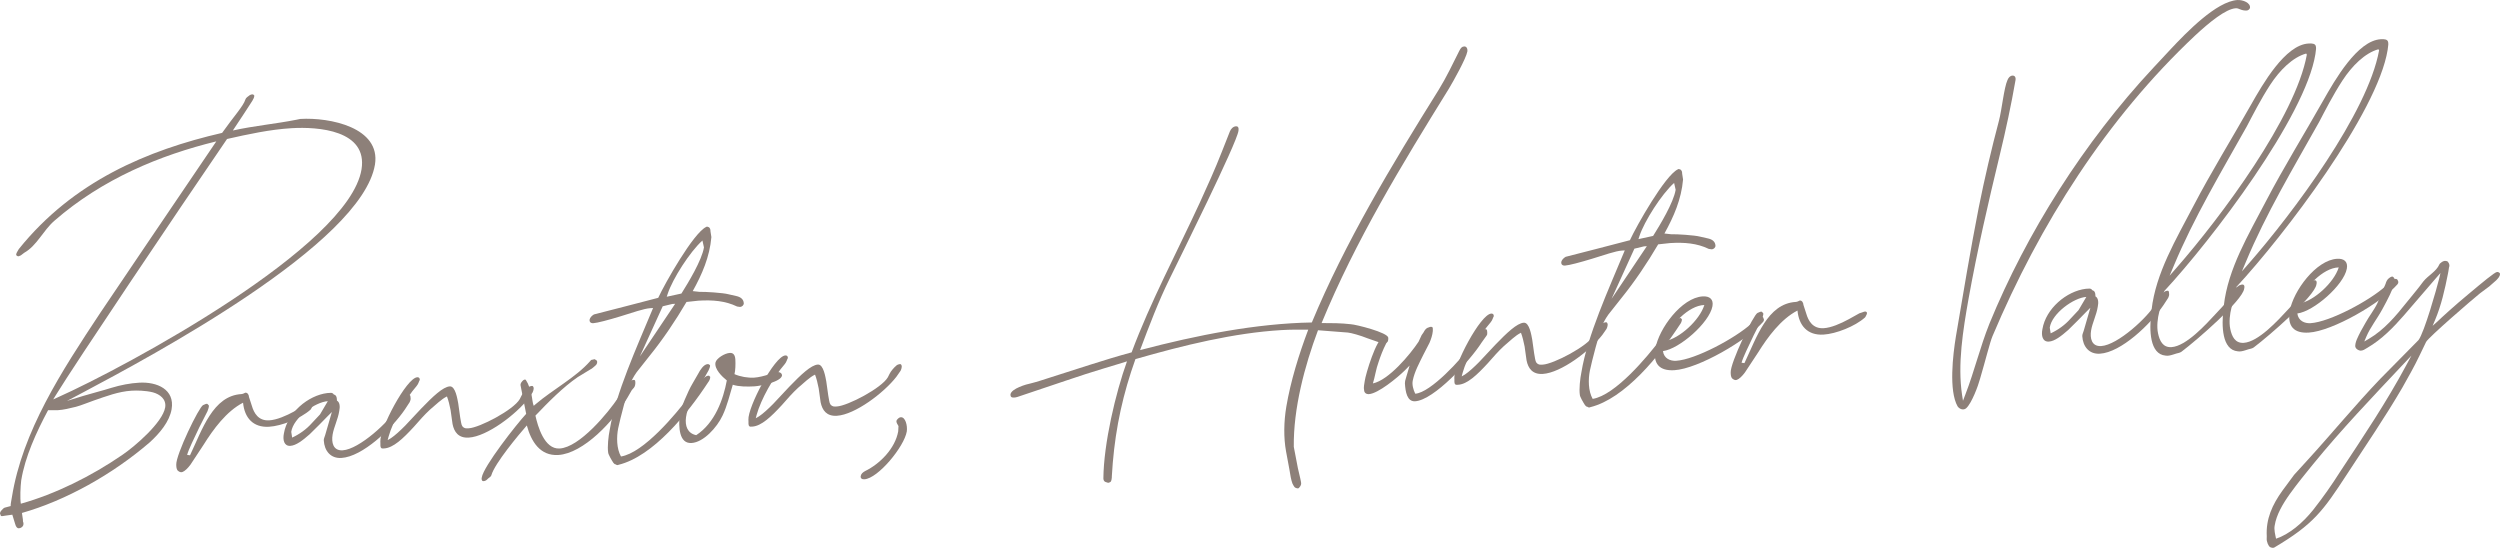 <svg xmlns="http://www.w3.org/2000/svg" width="324" height="71" viewBox="0 0 324 71" fill="none"><path d="M0.034 66.645C-0.044 66.575 0.017 66.345 0.156 66.186C0.296 66.027 0.504 65.788 0.652 65.779L1.382 65.585C1.365 65.285 1.487 64.825 1.54 64.445C2.904 55.921 7.946 48.159 12.996 40.547C13.884 39.213 22.701 26.177 28.034 18.322C20.722 20.112 13.261 23.193 7.047 28.612C5.564 29.906 4.785 31.837 3.133 32.764C2.99 32.848 2.851 33.007 2.707 33.091C2.564 33.175 2.346 33.263 2.268 33.193C2.19 33.122 2.116 33.126 2.112 33.051C2.029 32.905 2.303 32.512 2.438 32.278C9.497 23.492 19.127 19.453 28.786 17.222C30.226 15.176 31.552 13.741 31.801 12.897C31.862 12.667 32.148 12.499 32.362 12.336C32.505 12.252 32.796 12.159 32.879 12.305L32.957 12.376C32.97 12.601 32.835 12.836 32.7 13.07C32.157 13.931 31.269 15.265 30.177 16.913C32.959 16.296 35.689 16.059 38.402 15.521L38.915 15.415C42.757 15.187 49.359 16.53 48.596 21.324C46.887 31.603 19.548 46.19 10.77 50.856L8.683 51.96L10.796 51.307C12.035 50.932 13.278 50.632 14.443 50.262C15.682 49.887 16.856 49.666 18.038 49.596C20.329 49.461 22.684 50.452 22.24 53.041C21.961 54.641 20.712 56.147 19.373 57.357C14.568 61.487 8.533 64.86 2.842 66.479L2.964 67.301L2.981 67.602C3.064 67.747 3.081 68.048 2.942 68.207C2.802 68.366 2.659 68.45 2.437 68.463C2.216 68.476 2.055 68.26 1.959 67.888L1.595 66.704L0.639 66.836C0.491 66.844 0.273 66.933 0.121 66.866C0.117 66.791 0.039 66.721 0.034 66.645ZM7.232 51.217L6.892 51.765L7.47 51.504C16.218 47.593 45.205 32.004 46.853 21.955C47.672 16.856 41.196 16.411 37.797 16.612C34.989 16.779 32.133 17.4 29.425 18.013C22.652 27.913 9.876 46.914 7.232 51.217ZM2.749 62.263C2.649 63.098 2.583 64.534 2.7 65.281C7.151 64.037 11.838 61.724 15.904 58.92C17.473 57.847 21.078 54.768 21.41 52.789C21.571 51.724 20.719 51.096 19.815 50.848C18.837 50.604 17.725 50.595 17.06 50.634C15.36 50.735 13.764 51.357 12.165 51.904C11.365 52.178 10.569 52.527 9.839 52.721C9.035 52.919 8.23 53.118 7.491 53.162L6.231 53.161C4.691 56.041 3.242 59.218 2.749 62.263Z" fill="#8D8079"></path><path d="M23.033 60.985C22.955 60.914 22.868 60.693 22.855 60.468L22.842 60.242C22.769 58.965 25.819 52.678 26.328 52.497C26.545 52.409 26.832 52.241 26.914 52.387C26.993 52.458 27.071 52.529 27.075 52.604C27.084 52.754 26.957 53.138 26.892 53.293L25.826 55.392C25.165 56.788 24.434 58.263 24.251 58.953L24.625 59.006C26.213 55.67 27.593 51.291 31.288 51.072C31.436 51.064 31.653 50.975 31.796 50.891C32.092 50.874 32.257 51.166 32.274 51.466L32.635 52.576C32.912 53.539 33.49 54.56 34.894 54.477C35.854 54.42 37.085 53.895 38.163 53.303L39.528 52.544L39.82 52.451C40.037 52.363 40.254 52.275 40.406 52.341C40.411 52.416 40.485 52.412 40.485 52.412C40.567 52.558 40.432 52.792 40.297 53.026L40.228 53.105C38.958 54.236 36.493 55.212 34.867 55.308C32.798 55.431 31.686 54.139 31.5 52.191C29.339 53.299 27.621 55.662 26.399 57.619L24.694 60.208C24.35 60.681 23.928 61.083 23.637 61.175C23.42 61.264 23.189 61.126 23.033 60.985Z" fill="#8D8079"></path><path d="M37.627 57.783C36.815 57.831 36.62 57.013 36.794 56.174C37.234 53.509 39.922 51.239 42.425 50.94C42.573 50.931 42.721 50.922 42.869 50.913C43.017 50.905 43.169 50.971 43.251 51.117L43.403 51.183C43.555 51.25 43.642 51.471 43.655 51.696L43.668 51.922C44.05 52.125 44.085 52.726 43.967 53.261C43.806 54.326 43.271 55.337 43.105 56.327C42.939 57.317 43.152 58.435 44.408 58.361C46.551 58.234 50.495 54.608 51.505 52.814L52.044 51.877C52.179 51.643 52.392 51.48 52.535 51.396L52.605 51.316C52.748 51.232 53.04 51.14 53.118 51.21C53.196 51.281 53.205 51.431 53.218 51.657C53.226 51.807 53.161 51.962 53.096 52.116L52.482 53.057C50.773 55.571 46.977 59.188 44.242 59.351C42.838 59.434 42.039 58.426 41.962 57.074C41.949 56.848 42.083 56.614 42.144 56.384L43.011 53.393L42.45 53.954C41.819 54.594 40.98 55.473 40.136 56.277C39.219 57.085 38.367 57.739 37.627 57.783ZM37.746 55.966L37.863 56.713C38.802 56.281 39.728 55.623 40.424 54.828L41.472 53.71L42.486 51.992C40.86 52.088 38.012 54.141 37.746 55.966Z" fill="#8D8079"></path><path d="M49.411 58.064C49.255 57.923 49.312 57.618 49.299 57.392L49.29 57.242C49.195 55.589 52.672 48.975 54.076 48.892C54.224 48.883 54.376 48.95 54.384 49.1C54.467 49.246 54.323 49.33 54.262 49.559C54.197 49.714 54.132 49.869 53.993 50.028C52.531 51.697 50.917 54.583 50.364 56.575L50.242 57.035L50.673 56.783C51.173 56.452 51.877 55.807 52.508 55.167C53.208 54.447 53.904 53.652 54.604 52.932C56.074 51.412 57.409 50.127 58.296 50.074C59.035 50.03 59.282 51.75 59.386 52.271L59.637 54.066C59.741 54.587 59.767 55.038 59.928 55.255C60.166 55.542 60.388 55.529 60.758 55.507C62.161 55.424 66.553 53.128 67.362 51.723C67.497 51.489 67.623 51.104 67.971 50.707C68.11 50.548 68.319 50.309 68.532 50.146C68.675 50.062 68.967 49.969 69.045 50.04C69.123 50.111 69.206 50.257 69.145 50.486C69.149 50.562 69.084 50.716 69.019 50.871L68.47 51.657C66.883 53.711 63.117 56.573 60.753 56.713C59.422 56.792 58.858 55.996 58.65 54.953C58.541 54.357 58.507 53.756 58.398 53.159C58.29 52.562 58.099 51.82 57.926 51.378C57.204 51.722 56.504 52.442 55.725 53.091C55.021 53.736 54.325 54.531 53.629 55.326C52.233 56.841 50.968 58.047 49.785 58.117C49.564 58.13 49.49 58.135 49.411 58.064Z" fill="#8D8079"></path><path d="M62.536 62.337C62.458 62.266 62.375 62.12 62.436 61.89C62.65 60.445 66.934 54.99 68.191 53.634L67.458 49.908C67.45 49.758 67.515 49.603 67.654 49.444L67.724 49.364C67.863 49.206 68.08 49.117 68.163 49.263C68.245 49.409 68.328 49.555 68.41 49.701L68.584 50.143C68.662 50.214 68.749 50.434 68.758 50.585C68.944 51.252 68.983 51.928 69.078 52.3L69.169 52.596L69.452 52.353C71.644 50.489 74.666 48.878 76.475 46.81L76.614 46.651C76.762 46.642 76.979 46.554 77.053 46.55C77.205 46.616 77.283 46.687 77.362 46.758C77.444 46.904 77.387 47.209 77.174 47.372C76.961 47.535 76.752 47.774 76.535 47.862L74.887 48.864C72.961 50.185 71.069 52.106 69.391 53.864C69.69 55.203 70.532 58.244 72.527 58.126C75.113 57.973 78.788 53.533 80.154 51.492L81.102 49.928C81.168 49.774 81.446 49.456 81.663 49.367C81.881 49.279 82.172 49.186 82.25 49.257C82.329 49.328 82.333 49.403 82.341 49.553C82.354 49.779 82.298 50.084 82.159 50.243L81.88 50.561L81.341 51.497C79.588 54.541 75.604 58.773 72.352 58.966C69.988 59.106 68.841 57.214 68.277 55.136C67.233 56.329 64.111 60.057 63.68 61.59C63.619 61.82 63.327 61.913 63.119 62.151C62.979 62.31 62.688 62.403 62.536 62.337Z" fill="#8D8079"></path><path d="M76.893 41.885C76.524 41.907 76.363 41.691 76.42 41.386C76.481 41.156 76.689 40.917 76.976 40.75C77.05 40.745 84.575 38.791 85.306 38.597C86.163 36.737 89.865 30.186 91.526 29.409C91.596 29.329 91.748 29.395 91.9 29.462C91.978 29.532 92.061 29.678 92.069 29.829L92.078 29.979C92.091 30.204 92.182 30.5 92.195 30.726C91.972 33.302 90.988 35.547 89.779 37.729L90.674 37.827C91.265 37.792 93.721 37.948 94.399 38.134L95.451 38.373C95.977 38.492 96.363 38.771 96.394 39.297C96.406 39.522 96.198 39.761 95.902 39.778L95.528 39.725C94.003 38.986 92.365 38.857 90.517 38.967L88.97 39.134C87.551 41.555 85.912 43.989 84.18 46.127L82.867 47.788C82.38 48.345 81.975 49.047 81.779 49.511C81.323 50.594 80.351 54.345 80.12 55.49C79.889 56.634 79.902 58.141 80.479 59.162C83.418 58.687 87.58 53.69 89.302 51.402L90.816 49.352C90.955 49.193 91.168 49.03 91.382 48.867C91.594 48.703 91.886 48.611 91.968 48.756C91.968 48.756 91.973 48.831 92.046 48.827C92.059 49.053 91.929 49.362 91.79 49.521C89.132 53.598 84.63 59.142 80.17 60.236C80.027 60.32 79.874 60.254 79.796 60.183C79.648 60.191 79.566 60.046 79.488 59.975C79.245 59.612 78.832 58.883 78.819 58.658C78.702 57.911 78.846 56.545 79.02 55.706C79.788 50.986 82.555 44.942 84.509 40.228L84.64 39.918L84.27 39.94C83.458 39.989 81.932 40.531 80.401 40.999C78.871 41.467 77.41 41.855 76.893 41.885ZM86.41 38.457L88.314 38.042C89.197 36.633 90.959 33.739 91.233 32.064L91.034 31.172C89.412 32.625 87.167 36.15 86.536 38.072L86.41 38.457ZM85.888 39.694L82.924 46.202L87.5 39.372L87.131 39.394L85.888 39.694Z" fill="#8D8079"></path><path d="M89.62 57.414C87.994 57.511 87.943 55.327 88.078 53.812C88.113 53.131 89.227 50.577 89.702 49.795L90.511 48.391C90.711 48.002 91.185 47.22 91.702 47.189C91.85 47.18 91.928 47.251 92.007 47.322C92.089 47.468 91.889 47.856 91.824 48.011L90.679 50.039C89.936 51.289 89.061 52.849 88.908 54.064C88.751 55.204 89.103 56.163 90.228 56.398C92.659 54.822 93.743 51.742 94.196 49.303C93.575 48.812 92.554 47.817 92.728 46.977C92.846 46.443 93.92 45.776 94.585 45.737C95.028 45.71 95.267 45.998 95.302 46.599C95.336 47.2 95.31 48.031 95.188 48.49C95.948 48.822 96.922 48.99 97.735 48.942C98.326 48.907 99.056 48.713 99.639 48.528L100.221 48.343C100.512 48.25 100.878 48.153 101.108 48.29C101.26 48.356 101.343 48.502 101.351 48.652C101.251 49.488 98.538 50.025 97.799 50.069C96.839 50.126 95.726 50.117 94.97 49.86C94.595 51.088 94.238 52.617 93.642 53.859C92.915 55.41 91.171 57.322 89.62 57.414Z" fill="#8D8079"></path><path d="M97.114 55.236C96.958 55.094 97.014 54.79 97.002 54.564L96.993 54.414C96.898 52.761 100.374 46.147 101.778 46.064C101.926 46.055 102.078 46.122 102.087 46.272C102.169 46.418 102.026 46.502 101.965 46.731C101.9 46.886 101.834 47.041 101.695 47.2C100.234 48.869 98.62 51.754 98.067 53.747L97.945 54.207L98.375 53.955C98.876 53.624 99.58 52.979 100.211 52.339C100.911 51.619 101.607 50.823 102.307 50.103C103.777 48.584 105.112 47.299 105.998 47.246C106.737 47.202 106.984 48.922 107.088 49.443L107.34 51.237C107.444 51.759 107.469 52.21 107.63 52.426C107.869 52.714 108.091 52.701 108.46 52.679C109.864 52.595 114.256 50.3 115.065 48.895C115.2 48.661 115.326 48.276 115.674 47.879C115.813 47.72 116.022 47.481 116.235 47.318C116.378 47.234 116.67 47.141 116.748 47.212C116.826 47.283 116.908 47.428 116.847 47.658C116.852 47.733 116.787 47.888 116.721 48.043L116.173 48.829C114.586 50.883 110.82 53.745 108.455 53.885C107.125 53.964 106.561 53.168 106.352 52.125C106.244 51.529 106.21 50.928 106.101 50.331C105.993 49.734 105.802 48.992 105.628 48.55C104.907 48.894 104.206 49.614 103.428 50.263C102.724 50.908 102.028 51.703 101.332 52.498C99.936 54.013 98.67 55.219 97.488 55.289C97.266 55.302 97.192 55.307 97.114 55.236Z" fill="#8D8079"></path><path d="M112.02 62.117C111.724 62.135 111.494 61.997 111.55 61.693C111.607 61.388 111.82 61.224 112.107 61.056C114.055 60.112 116.016 58.111 116.408 55.901L116.444 55.221L116.279 54.929C116.196 54.783 116.109 54.562 116.248 54.403C116.388 54.244 116.527 54.085 116.748 54.072C117.34 54.037 117.626 55.151 117.521 55.911C117.19 57.89 113.793 62.012 112.02 62.117Z" fill="#8D8079"></path><path d="M131.124 51.486C130.972 51.419 130.963 51.269 130.955 51.119C131.059 50.359 133.029 49.79 133.616 49.68C134.42 49.481 135.22 49.208 135.802 49.022C139.371 47.906 143.08 46.631 146.658 45.665C149.099 39.112 152.515 32.728 155.482 26.295C156.47 24.126 157.458 21.957 158.363 19.641L159.399 17.017C159.529 16.707 159.808 16.39 160.177 16.368C160.473 16.35 160.56 16.571 160.507 16.951C160.302 18.546 152.923 33.383 151.596 36.1C150.134 39.051 148.911 42.29 147.753 45.374C155.13 43.429 162.829 41.917 170.014 41.792C174.314 31.436 180.339 21.429 186.451 11.644C187.469 10 188.261 8.295 189.126 6.585C189.327 6.196 189.466 6.037 189.761 6.02C190.057 6.002 190.222 6.294 190.17 6.674C190 7.589 188.386 10.474 187.777 11.49C181.669 21.35 175.705 31.127 171.279 41.868C172.539 41.869 173.8 41.87 175.069 42.02C175.738 42.056 179.876 43.092 179.915 43.769C179.936 44.144 179.88 44.449 179.436 44.475C179.215 44.489 179.067 44.497 178.915 44.431L177.25 43.851C176.264 43.457 175.134 43.147 174.686 43.099L170.813 42.8C169.077 47.426 167.613 52.941 167.676 57.913L168.205 60.671C168.409 61.639 168.682 62.527 168.621 62.757C168.56 62.986 168.491 63.066 168.352 63.225C168.212 63.384 167.982 63.247 167.83 63.181C167.674 63.039 167.587 62.818 167.504 62.672C167.331 62.23 167.218 61.558 167.101 60.811L166.672 58.5C166.347 56.71 166.378 54.673 166.709 52.693C167.263 49.419 168.325 45.963 169.548 42.725C168.436 42.715 167.249 42.71 166.067 42.78C159.934 43.144 153.426 44.736 147.153 46.54C145.555 51.007 144.614 55.285 144.216 59.982L144.094 61.723C144.102 61.873 144.063 62.479 143.841 62.492C143.628 62.655 143.472 62.514 143.246 62.452C143.094 62.386 143.011 62.24 142.998 62.014C143.035 57.489 144.586 50.914 146.057 46.831C145.257 47.105 141.536 48.155 138.119 49.337L131.863 51.442C131.572 51.535 131.276 51.552 131.124 51.486Z" fill="#8D8079"></path><path d="M176.791 50.588C176.696 50.216 176.818 49.757 176.87 49.377C176.971 48.542 178.403 43.783 179.29 43.73C179.438 43.721 179.581 43.638 179.733 43.704C179.807 43.7 179.811 43.775 179.89 43.845C179.968 43.916 179.698 44.384 179.633 44.539C179.232 45.317 178.91 46.165 178.658 46.934C178.336 47.782 178.179 48.922 177.926 49.691C179.978 49.268 182.753 45.937 183.845 44.289L184.241 43.437L184.515 43.044C184.58 42.889 184.785 42.575 185.002 42.487C185.219 42.399 185.437 42.31 185.589 42.377C185.741 42.443 185.68 42.673 185.693 42.898C185.649 43.428 185.458 43.968 185.262 44.431L184.461 45.987C183.93 47.074 183.326 48.165 183.095 49.309C182.977 49.844 183.164 50.511 183.415 51.024C185.411 50.906 189.455 46.444 190.551 44.872C190.895 44.399 191.156 43.781 191.504 43.383C191.643 43.224 191.848 42.91 192.065 42.822C192.282 42.734 192.569 42.566 192.652 42.712C192.73 42.783 192.739 42.933 192.747 43.083C192.756 43.233 192.765 43.384 192.625 43.543L192.008 44.408C190.511 46.759 185.836 51.861 183.398 52.005C182.363 52.066 182.142 50.798 182.077 49.671C182.069 49.521 182.125 49.216 182.191 49.061L182.687 47.373L182.056 48.014C181.074 48.977 178.595 51.008 177.413 51.078C177.043 51.1 176.809 50.888 176.791 50.588Z" fill="#8D8079"></path><path d="M188.603 49.812C188.446 49.67 188.503 49.366 188.49 49.14L188.481 48.99C188.387 47.337 191.863 40.723 193.267 40.64C193.415 40.631 193.567 40.698 193.575 40.848C193.658 40.994 193.515 41.078 193.454 41.307C193.388 41.462 193.323 41.617 193.184 41.776C191.723 43.445 190.108 46.33 189.555 48.323L189.434 48.783L189.864 48.531C190.364 48.2 191.068 47.555 191.699 46.914C192.399 46.194 193.095 45.399 193.795 44.679C195.265 43.16 196.6 41.875 197.487 41.822C198.226 41.778 198.473 43.498 198.577 44.019L198.828 45.813C198.932 46.335 198.958 46.786 199.119 47.002C199.358 47.29 199.579 47.277 199.949 47.255C201.353 47.171 205.744 44.876 206.553 43.471C206.688 43.237 206.814 42.852 207.162 42.455C207.301 42.296 207.51 42.057 207.723 41.894C207.867 41.81 208.158 41.717 208.236 41.788C208.314 41.859 208.397 42.005 208.336 42.234C208.34 42.309 208.275 42.464 208.21 42.619L207.662 43.405C206.074 45.459 202.308 48.321 199.944 48.461C198.614 48.54 198.049 47.744 197.841 46.701C197.733 46.105 197.698 45.504 197.59 44.907C197.481 44.31 197.29 43.568 197.117 43.126C196.395 43.47 195.695 44.19 194.917 44.839C194.212 45.484 193.516 46.279 192.82 47.074C191.424 48.589 190.159 49.795 188.977 49.865C188.755 49.878 188.681 49.883 188.603 49.812Z" fill="#8D8079"></path><path d="M202.824 34.419C202.454 34.441 202.294 34.225 202.35 33.92C202.411 33.69 202.62 33.452 202.907 33.284C202.981 33.279 210.506 31.326 211.236 31.131C212.093 29.271 215.796 22.72 217.457 21.943C217.526 21.863 217.678 21.929 217.83 21.996C217.909 22.067 217.991 22.212 218 22.363L218.008 22.513C218.021 22.738 218.112 23.035 218.125 23.26C217.902 25.836 216.919 28.081 215.709 30.263L216.605 30.361C217.196 30.326 219.652 30.482 220.33 30.668L221.381 30.907C221.907 31.026 222.294 31.305 222.324 31.831C222.337 32.056 222.128 32.295 221.833 32.312L221.459 32.259C219.934 31.52 218.295 31.391 216.448 31.501L214.9 31.668C213.482 34.089 211.842 36.523 210.111 38.661L208.797 40.322C208.31 40.879 207.906 41.581 207.71 42.045C207.253 43.128 206.282 46.879 206.051 48.024C205.82 49.168 205.832 50.675 206.41 51.696C209.348 51.221 213.511 46.224 215.233 43.936L216.747 41.886C216.886 41.727 217.099 41.564 217.312 41.401C217.525 41.237 217.816 41.145 217.899 41.29C217.899 41.29 217.903 41.365 217.977 41.361C217.99 41.587 217.859 41.896 217.72 42.055C215.062 46.133 210.561 51.676 206.101 52.77C205.957 52.854 205.805 52.788 205.727 52.717C205.579 52.725 205.497 52.58 205.418 52.509C205.175 52.146 204.763 51.417 204.75 51.192C204.633 50.445 204.777 49.079 204.951 48.24C205.718 43.52 208.486 37.476 210.44 32.762L210.571 32.453L210.201 32.474C209.388 32.523 207.862 33.065 206.332 33.533C204.802 34.001 203.341 34.389 202.824 34.419ZM212.34 30.991L214.244 30.576C215.127 29.167 216.889 26.273 217.164 24.598L216.964 23.706C215.342 25.159 213.098 28.684 212.467 30.606L212.34 30.991ZM211.818 32.228L208.855 38.736L213.431 31.906L213.061 31.928L211.818 32.228Z" fill="#8D8079"></path><path d="M216.994 47.978C215.073 48.092 214.204 47.163 214.535 45.184C214.98 42.594 217.938 38.574 220.672 38.412C221.559 38.36 222.102 38.78 221.932 39.694C221.535 41.829 217.652 45.225 215.518 45.502C215.647 46.475 216.482 46.802 217.221 46.758C219.733 46.609 224.911 43.815 226.955 41.96L227.516 41.399C227.655 41.24 227.869 41.076 227.942 41.072C228.09 41.063 228.308 40.975 228.386 41.046C228.464 41.116 228.538 41.112 228.547 41.262C228.625 41.333 228.638 41.558 228.498 41.717C226.411 44.103 220.098 47.794 216.994 47.978ZM220.884 39.53C218.811 39.578 216.441 42.206 215.727 43.982L215.814 44.203C217.648 43.868 220.257 41.528 220.884 39.53Z" fill="#8D8079"></path><path d="M224.487 49.041C224.408 48.971 224.322 48.75 224.309 48.524L224.296 48.299C224.222 47.022 227.273 40.735 227.781 40.554C227.999 40.465 228.286 40.298 228.368 40.444C228.446 40.514 228.524 40.585 228.529 40.66C228.537 40.81 228.411 41.195 228.346 41.349L227.28 43.448C226.619 44.844 225.888 46.32 225.705 47.009L226.078 47.062C227.667 43.727 229.047 39.348 232.741 39.129C232.889 39.12 233.107 39.032 233.25 38.948C233.546 38.931 233.711 39.222 233.728 39.523L234.088 40.632C234.366 41.596 234.943 42.617 236.347 42.534C237.308 42.477 238.538 41.951 239.617 41.36L240.982 40.6L241.273 40.508C241.491 40.419 241.708 40.331 241.86 40.398C241.864 40.473 241.938 40.468 241.938 40.468C242.021 40.614 241.886 40.848 241.751 41.083L241.681 41.162C240.412 42.293 237.947 43.268 236.321 43.364C234.252 43.487 233.14 42.196 232.954 40.247C230.793 41.355 229.075 43.719 227.853 45.676L226.147 48.265C225.804 48.737 225.382 49.139 225.091 49.232C224.873 49.32 224.643 49.183 224.487 49.041Z" fill="#8D8079"></path><path d="M253.703 52.662C252.548 50.619 253.098 45.988 253.481 43.629C254.423 38.07 255.36 32.435 256.45 26.868C257.199 23.13 258.092 19.307 259.068 15.631C259.434 14.252 259.713 11.371 260.174 10.364C260.305 10.055 260.514 9.816 260.809 9.798C261.105 9.781 261.266 9.998 261.213 10.377C260.655 13.577 259.954 16.86 259.174 20.072C257.676 26.267 256.251 32.458 255.127 38.706C254.399 42.82 253.688 47.235 254.286 51.195L254.403 51.942L254.725 51.093C255.887 48.084 256.602 45.027 257.833 41.938C262.646 30.194 270.055 18.447 279.066 8.791L281.371 6.318C283.328 4.242 287.246 0.165 289.98 0.003C290.645 -0.037 291.706 0.353 291.597 1.038C291.531 1.192 291.392 1.351 291.171 1.364C290.875 1.382 290.575 1.324 290.271 1.192C290.119 1.125 289.967 1.059 289.745 1.072C288.489 1.147 286.362 2.856 284.462 4.627C272.995 15.408 264.36 29.037 258.224 43.574C257.897 44.347 257.296 46.795 256.612 49.097C256.369 50.016 255.533 52.252 254.828 52.897C254.476 53.219 253.946 53.024 253.703 52.662Z" fill="#8D8079"></path><path d="M265.53 44.271C264.718 44.319 264.522 43.502 264.697 42.662C265.137 39.998 267.824 37.727 270.328 37.428C270.476 37.419 270.624 37.411 270.772 37.402C270.919 37.393 271.072 37.459 271.154 37.605L271.306 37.672C271.458 37.738 271.545 37.959 271.558 38.185L271.571 38.41C271.953 38.613 271.988 39.215 271.87 39.749C271.709 40.814 271.174 41.826 271.008 42.816C270.842 43.806 271.055 44.924 272.311 44.849C274.454 44.722 278.398 41.096 279.407 39.302L279.947 38.366C280.082 38.132 280.295 37.968 280.438 37.884L280.508 37.805C280.651 37.721 280.943 37.628 281.021 37.699C281.099 37.77 281.108 37.92 281.121 38.145C281.129 38.296 281.064 38.45 280.999 38.605L280.385 39.546C278.676 42.059 274.879 45.677 272.145 45.839C270.741 45.922 269.942 44.914 269.864 43.562C269.851 43.337 269.986 43.102 270.047 42.873L270.914 39.881L270.353 40.442C269.722 41.083 268.883 41.962 268.039 42.766C267.122 43.574 266.269 44.227 265.53 44.271ZM265.649 42.455L265.766 43.202C266.705 42.769 267.631 42.111 268.327 41.316L269.375 40.199L270.389 38.48C268.763 38.576 265.915 40.63 265.649 42.455Z" fill="#8D8079"></path><path d="M280.665 46.088C278.579 45.91 278.545 42.746 278.794 40.62L278.842 40.165C279.384 35.384 282.024 31.006 284.295 26.649C286.567 22.293 289.281 17.91 291.704 13.621C293.253 10.89 296.15 5.819 299.18 5.639C300.289 5.573 300.236 5.953 300.075 7.018C298.762 15.162 286.697 31.03 280.482 37.731C280.234 38.575 280.068 39.565 279.824 40.484C279.642 41.173 279.485 42.313 279.684 43.206C279.888 44.174 280.309 45.053 281.417 44.988C283.339 44.874 285.918 42.007 287.105 40.731L288.292 39.454L289.532 37.797L289.662 37.488C289.723 37.258 289.941 37.17 290.084 37.086L290.154 37.007C290.371 36.918 290.589 36.83 290.741 36.897C290.893 36.963 290.906 37.188 290.845 37.418C290.635 38.938 284.774 44.035 282.712 45.59C282.499 45.753 282.13 45.775 281.913 45.863L281.621 45.956C281.33 46.048 280.965 46.145 280.665 46.088ZM281.705 34.492L281.183 35.729L282.088 34.696C287.863 28.096 297.502 15.162 298.966 7.084L298.884 6.938C297.132 7.419 295.449 9.102 294.222 10.984C292.996 12.866 291.93 14.964 291.194 16.365C287.831 22.369 284.312 28.231 281.705 34.492Z" fill="#8D8079"></path><path d="M290.029 45.533C287.943 45.355 287.909 42.191 288.158 40.065L288.206 39.61C288.748 34.828 291.388 30.45 293.659 26.094C295.93 21.738 298.645 17.355 301.068 13.066C302.617 10.335 305.514 5.263 308.544 5.084C309.652 5.018 309.6 5.398 309.439 6.463C308.126 14.607 296.061 30.475 289.846 37.176C289.598 38.02 289.432 39.01 289.188 39.929C289.005 40.618 288.848 41.758 289.048 42.651C289.252 43.619 289.673 44.498 290.781 44.433C292.703 44.319 295.282 41.452 296.469 40.175L297.656 38.899L298.896 37.242L299.026 36.933C299.087 36.703 299.305 36.615 299.448 36.531L299.518 36.452C299.735 36.363 299.952 36.275 300.105 36.341C300.257 36.408 300.27 36.633 300.209 36.863C299.999 38.383 294.137 43.48 292.076 45.034C291.863 45.198 291.494 45.22 291.276 45.308L290.985 45.401C290.694 45.493 290.329 45.59 290.029 45.533ZM291.069 33.937L290.547 35.174L291.452 34.141C297.227 27.541 306.866 14.606 308.33 6.529L308.248 6.383C306.496 6.864 304.813 8.547 303.586 10.428C302.36 12.31 301.294 14.409 300.558 15.81C297.195 21.814 293.676 27.676 291.069 33.937Z" fill="#8D8079"></path><path d="M299.211 43.104C297.29 43.218 296.421 42.289 296.752 40.309C297.197 37.72 300.155 33.7 302.889 33.538C303.776 33.485 304.319 33.905 304.149 34.82C303.752 36.954 299.869 40.351 297.734 40.628C297.864 41.6 298.699 41.928 299.438 41.884C301.95 41.735 307.128 38.94 309.172 37.085L309.733 36.524C309.872 36.365 310.086 36.202 310.159 36.198C310.307 36.189 310.525 36.1 310.603 36.171C310.681 36.242 310.755 36.238 310.764 36.388C310.842 36.459 310.855 36.684 310.715 36.843C308.628 39.228 302.315 42.92 299.211 43.104ZM303.101 34.656C301.028 34.703 298.658 37.332 297.944 39.108L298.031 39.329C299.865 38.994 302.474 36.653 303.101 34.656Z" fill="#8D8079"></path><path d="M293.811 70.186C293.725 69.965 293.786 69.735 293.773 69.509C293.643 67.255 294.501 65.395 295.805 63.584L297.319 61.535L298.993 59.701C302.203 56.194 305.182 52.55 308.47 49.113L313.445 44.069C314.202 43.044 315.804 37.371 316.105 36.147L316.284 35.382L315.727 36.018C314.266 37.688 312.948 39.274 311.556 40.864C310.164 42.454 308.694 43.974 306.829 45.064L306.542 45.232C306.329 45.395 305.964 45.492 305.812 45.426C305.586 45.364 305.356 45.227 305.269 45.006C305.182 44.785 305.304 44.325 305.434 44.016C305.761 43.243 306.165 42.541 306.57 41.838C307.04 40.981 307.731 40.111 308.127 39.258L309.172 36.784C309.233 36.554 309.363 36.245 309.576 36.081C309.789 35.918 310.003 35.755 310.159 35.896C310.315 36.038 310.398 36.183 310.337 36.413C310.11 37.633 309.436 38.804 308.766 40.049C308.096 41.295 307.196 42.404 306.673 43.641L306.412 44.26L306.986 43.924C308.995 42.75 310.522 40.925 311.905 39.185C312.596 38.315 313.362 37.44 314.049 36.495C314.671 35.704 315.753 35.187 316.145 34.26C316.21 34.105 316.428 34.017 316.497 33.937C316.641 33.853 316.858 33.765 317.01 33.831C317.158 33.823 317.236 33.893 317.319 34.039C317.397 34.11 317.488 34.406 317.423 34.561C317.358 34.715 317.37 34.941 317.31 35.171L317.253 35.475C316.852 37.535 316.377 39.598 315.594 41.454L315.267 42.227L315.902 41.662C316.394 41.18 318.155 39.568 319.925 38.106C321.764 36.565 323.321 35.267 323.616 35.249C323.764 35.24 323.916 35.307 323.999 35.453C324.02 35.828 323.738 36.071 323.529 36.31L322.611 37.118L321.403 38.019C320.481 38.752 314.758 43.69 314.423 44.313L313.562 46.097C312.9 47.494 312.091 48.899 311.351 50.224C309.124 54.05 306.592 57.743 304.139 61.507C301.072 66.212 299.837 67.944 294.746 70.959C294.602 71.043 294.376 70.981 294.224 70.915C294.072 70.849 293.985 70.628 293.903 70.482L293.811 70.186ZM294.803 68.091C294.686 68.626 294.872 69.293 294.976 69.815C296.65 69.263 298.42 67.802 299.803 66.061C301.047 64.48 302.213 62.827 303.3 61.105C306.302 56.554 309.308 52.079 311.853 47.33L312.523 46.084L311.544 47.122C307.491 51.433 303.433 55.669 299.693 60.263C298.793 61.372 297.753 62.639 296.792 63.978C295.831 65.317 295.021 66.722 294.803 68.091Z" fill="#8D8079"></path></svg>